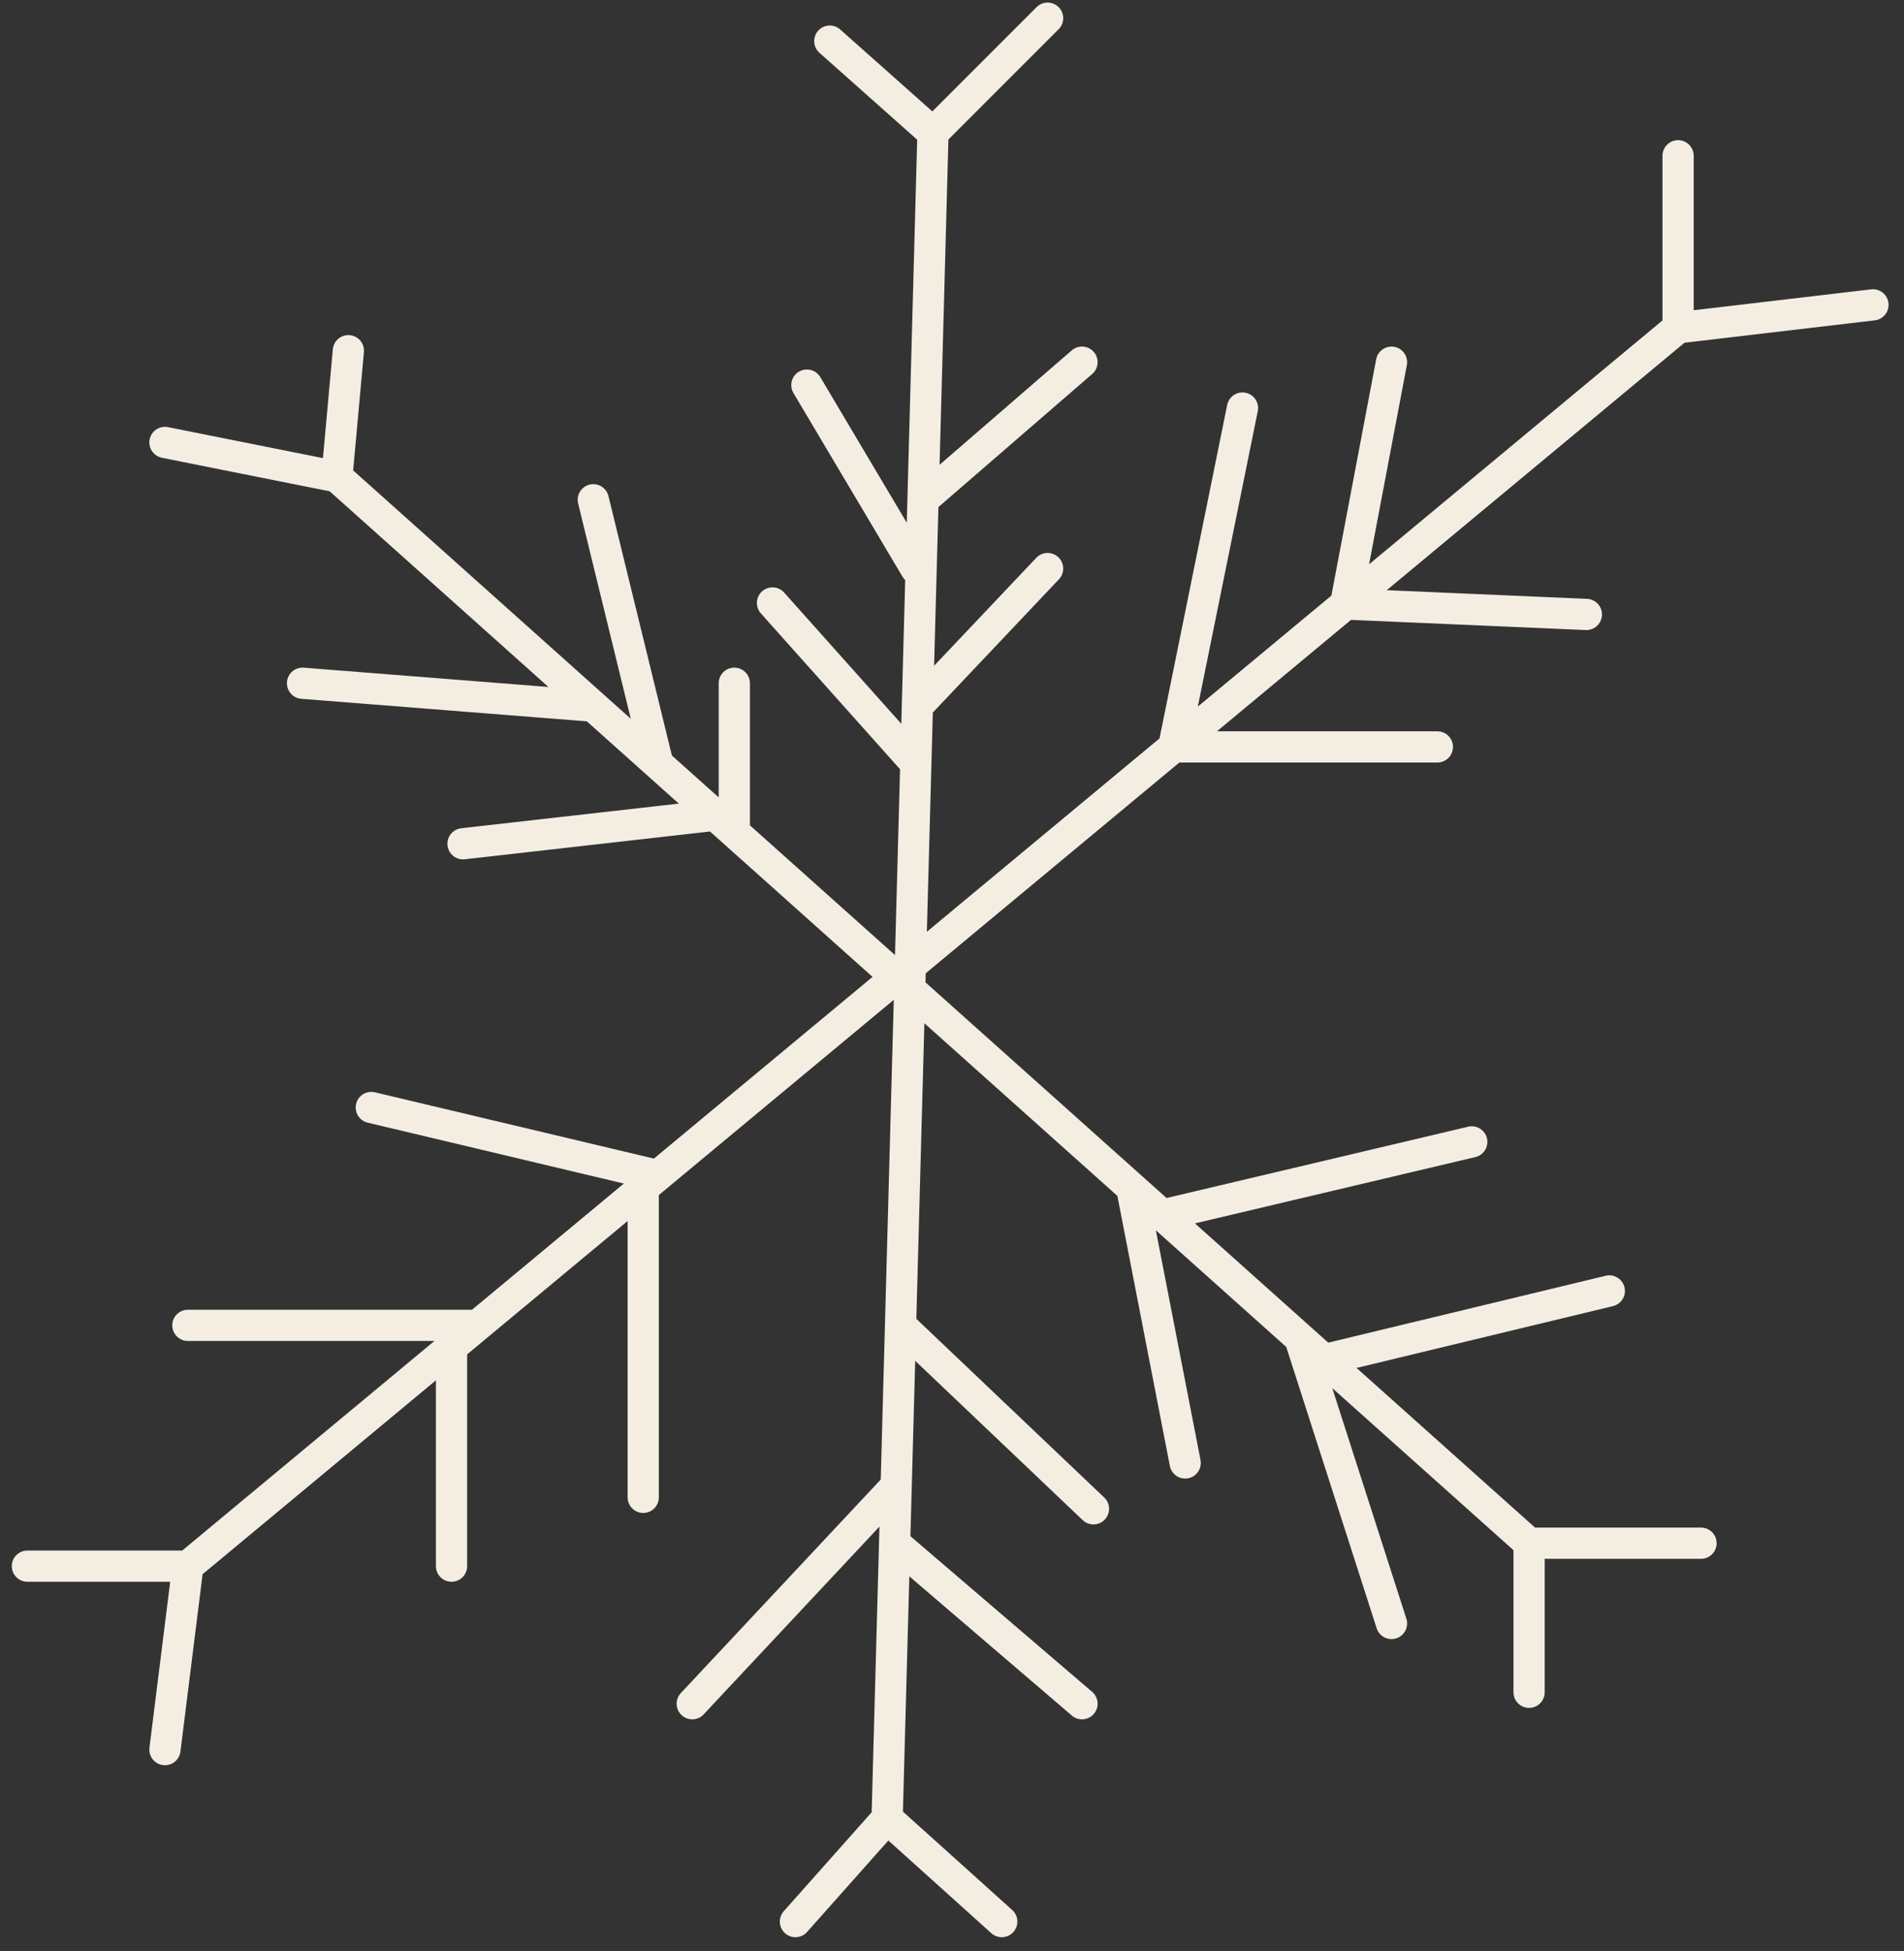 <?xml version="1.0" encoding="UTF-8"?> <svg xmlns="http://www.w3.org/2000/svg" width="122" height="125" viewBox="0 0 122 125" fill="none"><rect x="0" y="0" width="122" height="125" fill="#333333" stroke="none"/> <path d="M59.781 8.51L59.142 32.014M59.781 8.51L53.17 2.634M59.781 8.51L67.126 1.165M56.843 116.482L57.323 98.854M56.843 116.482L50.967 123.093M56.843 116.482L64.188 123.093M58.682 48.908L49.498 38.625M58.682 48.908L58.782 45.235M58.682 48.908L57.703 84.899M58.782 45.235L67.126 36.421M58.782 45.235L59.142 32.014M58.682 36.421L51.702 24.669M59.142 32.014L69.33 23.2M57.703 84.899L70.064 96.651M57.703 84.899L57.423 95.182M57.423 95.182L44.356 109.137M57.423 95.182L57.323 98.854M57.323 98.854L69.33 109.137" stroke="#F4EEE2" stroke-width="2" stroke-linecap="round"></path> <path d="M12.038 100.324L28.932 86.289M12.038 100.324H1.755M12.038 100.324L10.569 112.076M107.524 20.997L86.224 38.693M107.524 20.997V9.979M107.524 20.997L120.011 19.528M75.206 47.846L79.613 26.139M75.206 47.846H92.1M75.206 47.846L86.224 38.693M75.206 47.846L42.153 75.305M86.224 38.693L89.162 23.201M86.224 38.693L101.648 39.36M42.153 75.305L23.791 70.943M42.153 75.305L41.215 76.085M41.215 76.085V95.917M41.215 76.085L30.605 84.899M30.605 84.899H12.038M30.605 84.899L28.932 86.289M28.932 86.289L28.932 100.324" stroke="#F4EEE2" stroke-width="2" stroke-linecap="round"></path> <path d="M21.588 30.545L10.57 28.342M21.588 30.545L22.322 22.466M21.588 30.545L38.016 45.236M97.977 98.854L84.834 87.102M97.977 98.854V108.403M97.977 98.854H108.994M38.016 45.236L19.384 43.767M38.016 45.236L42.154 48.936M42.154 48.936L38.016 32.014M42.154 48.936L45.827 52.22M45.827 52.22L29.668 54.05M45.827 52.22L47.051 53.315M47.051 53.315V43.767M47.051 53.315L72.514 76.085M72.514 76.085L75.941 93.713M72.514 76.085L74.472 77.836M74.472 77.836L94.304 73.147M74.472 77.836L83.286 85.718M83.286 85.718L89.162 103.996M83.286 85.718L84.834 87.102M84.834 87.102L103.118 82.695" stroke="#F4EEE2" stroke-width="2" stroke-linecap="round"></path> </svg> 